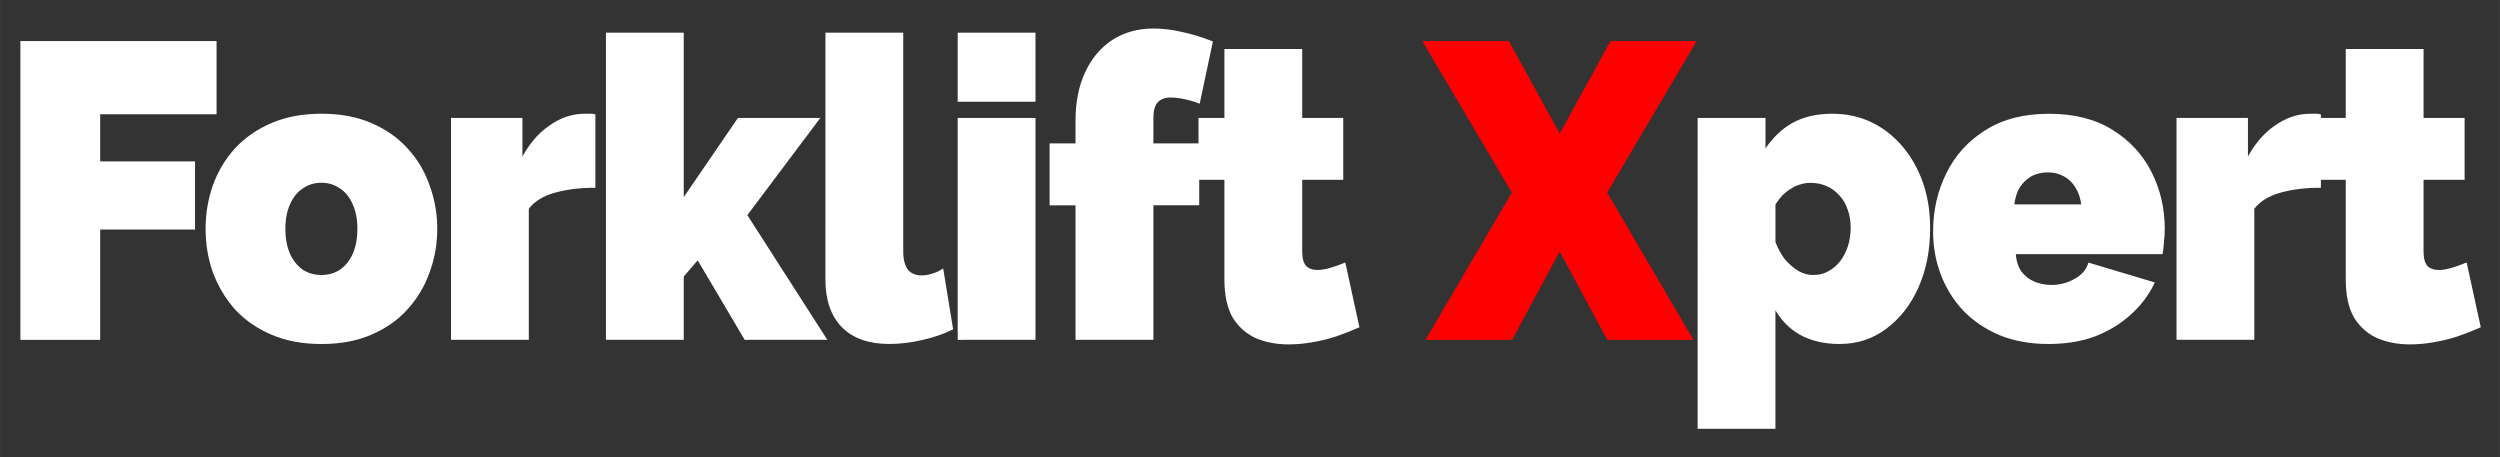 <?xml version="1.0" encoding="UTF-8" standalone="no"?>
<!-- Created with Inkscape (http://www.inkscape.org/) -->

<svg
   width="254.998"
   height="46.646"
   viewBox="0 0 67.468 12.342"
   version="1.1"
   id="svg197"
   inkscape:version="1.2 (dc2aedaf03, 2022-05-15)"
   sodipodi:docname="230105_Logo_ForkliftXpert_2_klein_Pfade.svg"
   xmlns:inkscape="http://www.inkscape.org/namespaces/inkscape"
   xmlns:sodipodi="http://sodipodi.sourceforge.net/DTD/sodipodi-0.dtd"
   xmlns="http://www.w3.org/2000/svg"
   xmlns:svg="http://www.w3.org/2000/svg">
  <rect x="0" y="0" width="67.468" height="12.342" fill="#333333" stroke="none"/>
  <sodipodi:namedview
     id="namedview199"
     pagecolor="#000000"
     bordercolor="#000000"
     borderopacity="0.25"
     inkscape:showpageshadow="2"
     inkscape:pageopacity="0"
     inkscape:pagecheckerboard="0"
     inkscape:deskcolor="#d1d1d1"
     inkscape:document-units="mm"
     showgrid="false"
     inkscape:zoom="2.1089995"
     inkscape:cx="255.8085"
     inkscape:cy="122.33289"
     inkscape:window-width="1920"
     inkscape:window-height="1017"
     inkscape:window-x="-8"
     inkscape:window-y="-8"
     inkscape:window-maximized="1"
     inkscape:current-layer="layer1" />
  <defs
     id="defs194" />
  <g
     inkscape:label="Ebene 1"
     inkscape:groupmode="layer"
     id="layer1">
    <g
       aria-label="Forklift Xpert"
       transform="scale(0.977,1.024)"
       id="text817-9"
       style="font-size:2.294px;line-height:1.25;text-align:center;letter-spacing:0px;word-spacing:0px;text-anchor:middle;display:inline;fill:#ffffff;stroke:#ffffff;stroke-width:0.057"
       inkscape:label="Mechatronik">
      <path
         d="M 0.591,8.928 V 1.111 H 5.953 v 1.872 H 2.738 v 1.299 H 5.358 V 6.021 H 2.738 v 2.907 z"
         style="font-weight:900;font-size:11.01px;line-height:0.7;font-family:Raleway;-inkscape-font-specification:'Raleway Heavy';letter-spacing:-0.3px"
         id="path2970" />
      <path
         d="m 8.878,9.038 q -0.771,0 -1.365,-0.242 -0.595,-0.242 -1.002,-0.661 -0.396,-0.429 -0.606,-0.969 -0.198,-0.539 -0.198,-1.134 0,-0.595 0.198,-1.134 0.209,-0.551 0.606,-0.969 0.407,-0.418 1.002,-0.661 0.595,-0.242 1.365,-0.242 0.782,0 1.365,0.242 0.595,0.242 0.991,0.661 0.407,0.418 0.606,0.969 0.209,0.539 0.209,1.134 0,0.595 -0.209,1.134 -0.198,0.539 -0.606,0.969 -0.396,0.418 -0.991,0.661 -0.584,0.242 -1.365,0.242 z m -1.024,-3.006 q 0,0.385 0.132,0.672 0.132,0.275 0.363,0.429 0.231,0.143 0.528,0.143 0.297,0 0.528,-0.143 0.231,-0.154 0.363,-0.429 0.132,-0.286 0.132,-0.672 0,-0.385 -0.132,-0.661 -0.132,-0.286 -0.363,-0.429 -0.231,-0.154 -0.528,-0.154 -0.297,0 -0.528,0.154 -0.231,0.143 -0.363,0.429 -0.132,0.275 -0.132,0.661 z"
         style="font-weight:900;font-size:11.01px;line-height:0.7;font-family:Raleway;-inkscape-font-specification:'Raleway Heavy';letter-spacing:-0.3px"
         id="path2972" />
      <path
         d="m 16.417,4.92 q -0.606,0 -1.101,0.132 -0.495,0.132 -0.738,0.44 v 3.435 h -2.092 V 3.136 h 1.916 v 1.101 q 0.308,-0.584 0.771,-0.892 0.462,-0.319 0.98,-0.319 0.121,0 0.165,0 0.055,0 0.099,0.011 z"
         style="font-weight:900;font-size:11.01px;line-height:0.7;font-family:Raleway;-inkscape-font-specification:'Raleway Heavy';letter-spacing:-0.3px"
         id="path2974" />
      <path
         d="m 20.586,8.928 -1.31,-2.114 -0.418,0.462 v 1.651 h -2.092 V 0.89 h 2.092 V 5.283 l 1.541,-2.147 h 2.202 l -1.993,2.532 2.191,3.259 z"
         style="font-weight:900;font-size:11.01px;line-height:0.7;font-family:Raleway;-inkscape-font-specification:'Raleway Heavy';letter-spacing:-0.3px"
         id="path2976" />
      <path
         d="m 22.829,0.89 h 2.092 V 6.627 q 0,0.319 0.132,0.495 0.143,0.165 0.407,0.165 0.132,0 0.286,-0.044 0.154,-0.044 0.286,-0.121 l 0.264,1.541 q -0.374,0.176 -0.848,0.275 -0.462,0.099 -0.881,0.099 -0.837,0 -1.288,-0.429 -0.451,-0.44 -0.451,-1.244 z"
         style="font-weight:900;font-size:11.01px;line-height:0.7;font-family:Raleway;-inkscape-font-specification:'Raleway Heavy';letter-spacing:-0.3px"
         id="path2978" />
      <path
         d="M 26.482,8.928 V 3.136 h 2.092 v 5.791 z m 0,-6.276 V 0.89 h 2.092 V 2.652 Z"
         style="font-weight:900;font-size:11.01px;line-height:0.7;font-family:Raleway;-inkscape-font-specification:'Raleway Heavy';letter-spacing:-0.3px"
         id="path2980" />
      <path
         d="m 29.737,8.928 v -3.545 h -0.716 V 3.808 h 0.716 v -0.628 q 0,-0.727 0.264,-1.266 0.264,-0.539 0.738,-0.837 0.484,-0.297 1.123,-0.297 0.374,0 0.771,0.088 0.396,0.077 0.837,0.242 l -0.352,1.585 q -0.176,-0.066 -0.396,-0.11 -0.22,-0.044 -0.385,-0.044 -0.253,0 -0.385,0.143 -0.121,0.132 -0.121,0.418 v 0.705 h 1.266 v 1.574 h -1.266 v 3.545 z"
         style="font-weight:900;font-size:11.01px;line-height:0.7;font-family:Raleway;-inkscape-font-specification:'Raleway Heavy';letter-spacing:-0.3px"
         id="path2982" />
      <path
         d="m 37.518,8.608 q -0.286,0.121 -0.617,0.231 -0.319,0.099 -0.661,0.154 -0.33,0.055 -0.65,0.055 -0.473,0 -0.87,-0.154 -0.396,-0.165 -0.639,-0.528 -0.231,-0.374 -0.231,-1.002 V 4.711 h -0.716 v -1.574 h 0.716 v -1.817 h 2.092 v 1.817 h 1.134 v 1.574 h -1.134 v 1.916 q 0,0.286 0.121,0.407 0.121,0.11 0.33,0.11 0.154,0 0.352,-0.055 0.198,-0.055 0.396,-0.132 z"
         style="font-weight:900;font-size:11.01px;line-height:0.7;font-family:Raleway;-inkscape-font-specification:'Raleway Heavy';letter-spacing:-0.3px"
         id="path2984" />
      <path
         d="m 41.663,1.111 1.42,2.466 1.42,-2.466 h 2.312 l -2.455,3.964 2.367,3.853 h -2.312 l -1.332,-2.356 -1.332,2.356 h -2.323 l 2.367,-3.853 -2.455,-3.964 z"
         style="fill:#ff0000;stroke:#ff0000"
         id="path2986" />
      <path
         d="m 50.82,9.038 q -0.628,0 -1.09,-0.242 -0.462,-0.253 -0.716,-0.727 V 11.273 h -2.092 V 3.136 h 1.817 v 0.87 q 0.308,-0.473 0.76,-0.727 0.462,-0.253 1.112,-0.253 0.584,0 1.068,0.22 0.484,0.22 0.848,0.628 0.363,0.407 0.562,0.947 0.198,0.539 0.198,1.189 0,0.87 -0.319,1.552 -0.319,0.683 -0.881,1.079 -0.55,0.396 -1.266,0.396 z m -0.727,-1.762 q 0.231,0 0.418,-0.099 0.198,-0.099 0.341,-0.275 0.143,-0.176 0.22,-0.407 0.077,-0.231 0.077,-0.495 0,-0.275 -0.088,-0.495 -0.077,-0.22 -0.231,-0.374 -0.154,-0.165 -0.363,-0.253 -0.209,-0.088 -0.462,-0.088 -0.143,0 -0.286,0.044 -0.132,0.033 -0.253,0.11 -0.121,0.066 -0.242,0.176 -0.11,0.11 -0.209,0.264 v 1.002 q 0.099,0.253 0.264,0.462 0.176,0.198 0.385,0.319 0.209,0.11 0.429,0.11 z"
         style="font-weight:900;font-size:11.01px;line-height:0.7;font-family:Raleway;-inkscape-font-specification:'Raleway Heavy';letter-spacing:-0.3px"
         id="path2988" />
      <path
         d="m 56.597,9.038 q -0.76,0 -1.354,-0.231 -0.595,-0.242 -1.002,-0.65 -0.396,-0.407 -0.606,-0.936 -0.209,-0.528 -0.209,-1.112 0,-0.837 0.363,-1.53 0.363,-0.705 1.068,-1.123 0.705,-0.429 1.74,-0.429 1.035,0 1.74,0.418 0.705,0.418 1.068,1.101 0.363,0.683 0.363,1.486 0,0.165 -0.022,0.341 -0.011,0.165 -0.033,0.297 h -4.063 q 0.022,0.308 0.165,0.506 0.154,0.187 0.374,0.275 0.231,0.088 0.473,0.088 0.341,0 0.639,-0.154 0.308,-0.154 0.407,-0.429 l 1.773,0.506 q -0.231,0.462 -0.65,0.815 -0.407,0.352 -0.969,0.562 -0.562,0.198 -1.266,0.198 z m -0.991,-3.622 h 1.916 q -0.033,-0.286 -0.165,-0.484 -0.121,-0.198 -0.33,-0.308 -0.198,-0.11 -0.462,-0.11 -0.264,0 -0.473,0.11 -0.198,0.11 -0.33,0.308 -0.121,0.198 -0.154,0.484 z"
         style="font-weight:900;font-size:11.01px;line-height:0.7;font-family:Raleway;-inkscape-font-specification:'Raleway Heavy';letter-spacing:-0.3px"
         id="path2990" />
      <path
         d="m 64.081,4.92 q -0.606,0 -1.101,0.132 -0.495,0.132 -0.738,0.44 v 3.435 h -2.092 V 3.136 h 1.916 v 1.101 q 0.308,-0.584 0.771,-0.892 0.462,-0.319 0.98,-0.319 0.121,0 0.165,0 0.055,0 0.099,0.011 z"
         style="font-weight:900;font-size:11.01px;line-height:0.7;font-family:Raleway;-inkscape-font-specification:'Raleway Heavy';letter-spacing:-0.3px"
         id="path2992" />
      <path
         d="m 68.493,8.608 q -0.286,0.121 -0.617,0.231 -0.319,0.099 -0.661,0.154 -0.33,0.055 -0.65,0.055 -0.473,0 -0.87,-0.154 -0.396,-0.165 -0.639,-0.528 -0.231,-0.374 -0.231,-1.002 V 4.711 h -0.716 v -1.574 h 0.716 v -1.817 h 2.092 v 1.817 h 1.134 v 1.574 h -1.134 v 1.916 q 0,0.286 0.121,0.407 0.121,0.11 0.33,0.11 0.154,0 0.352,-0.055 0.198,-0.055 0.396,-0.132 z"
         style="font-weight:900;font-size:11.01px;line-height:0.7;font-family:Raleway;-inkscape-font-specification:'Raleway Heavy';letter-spacing:-0.3px"
         id="path2994" />
    </g>
  </g>
</svg>

